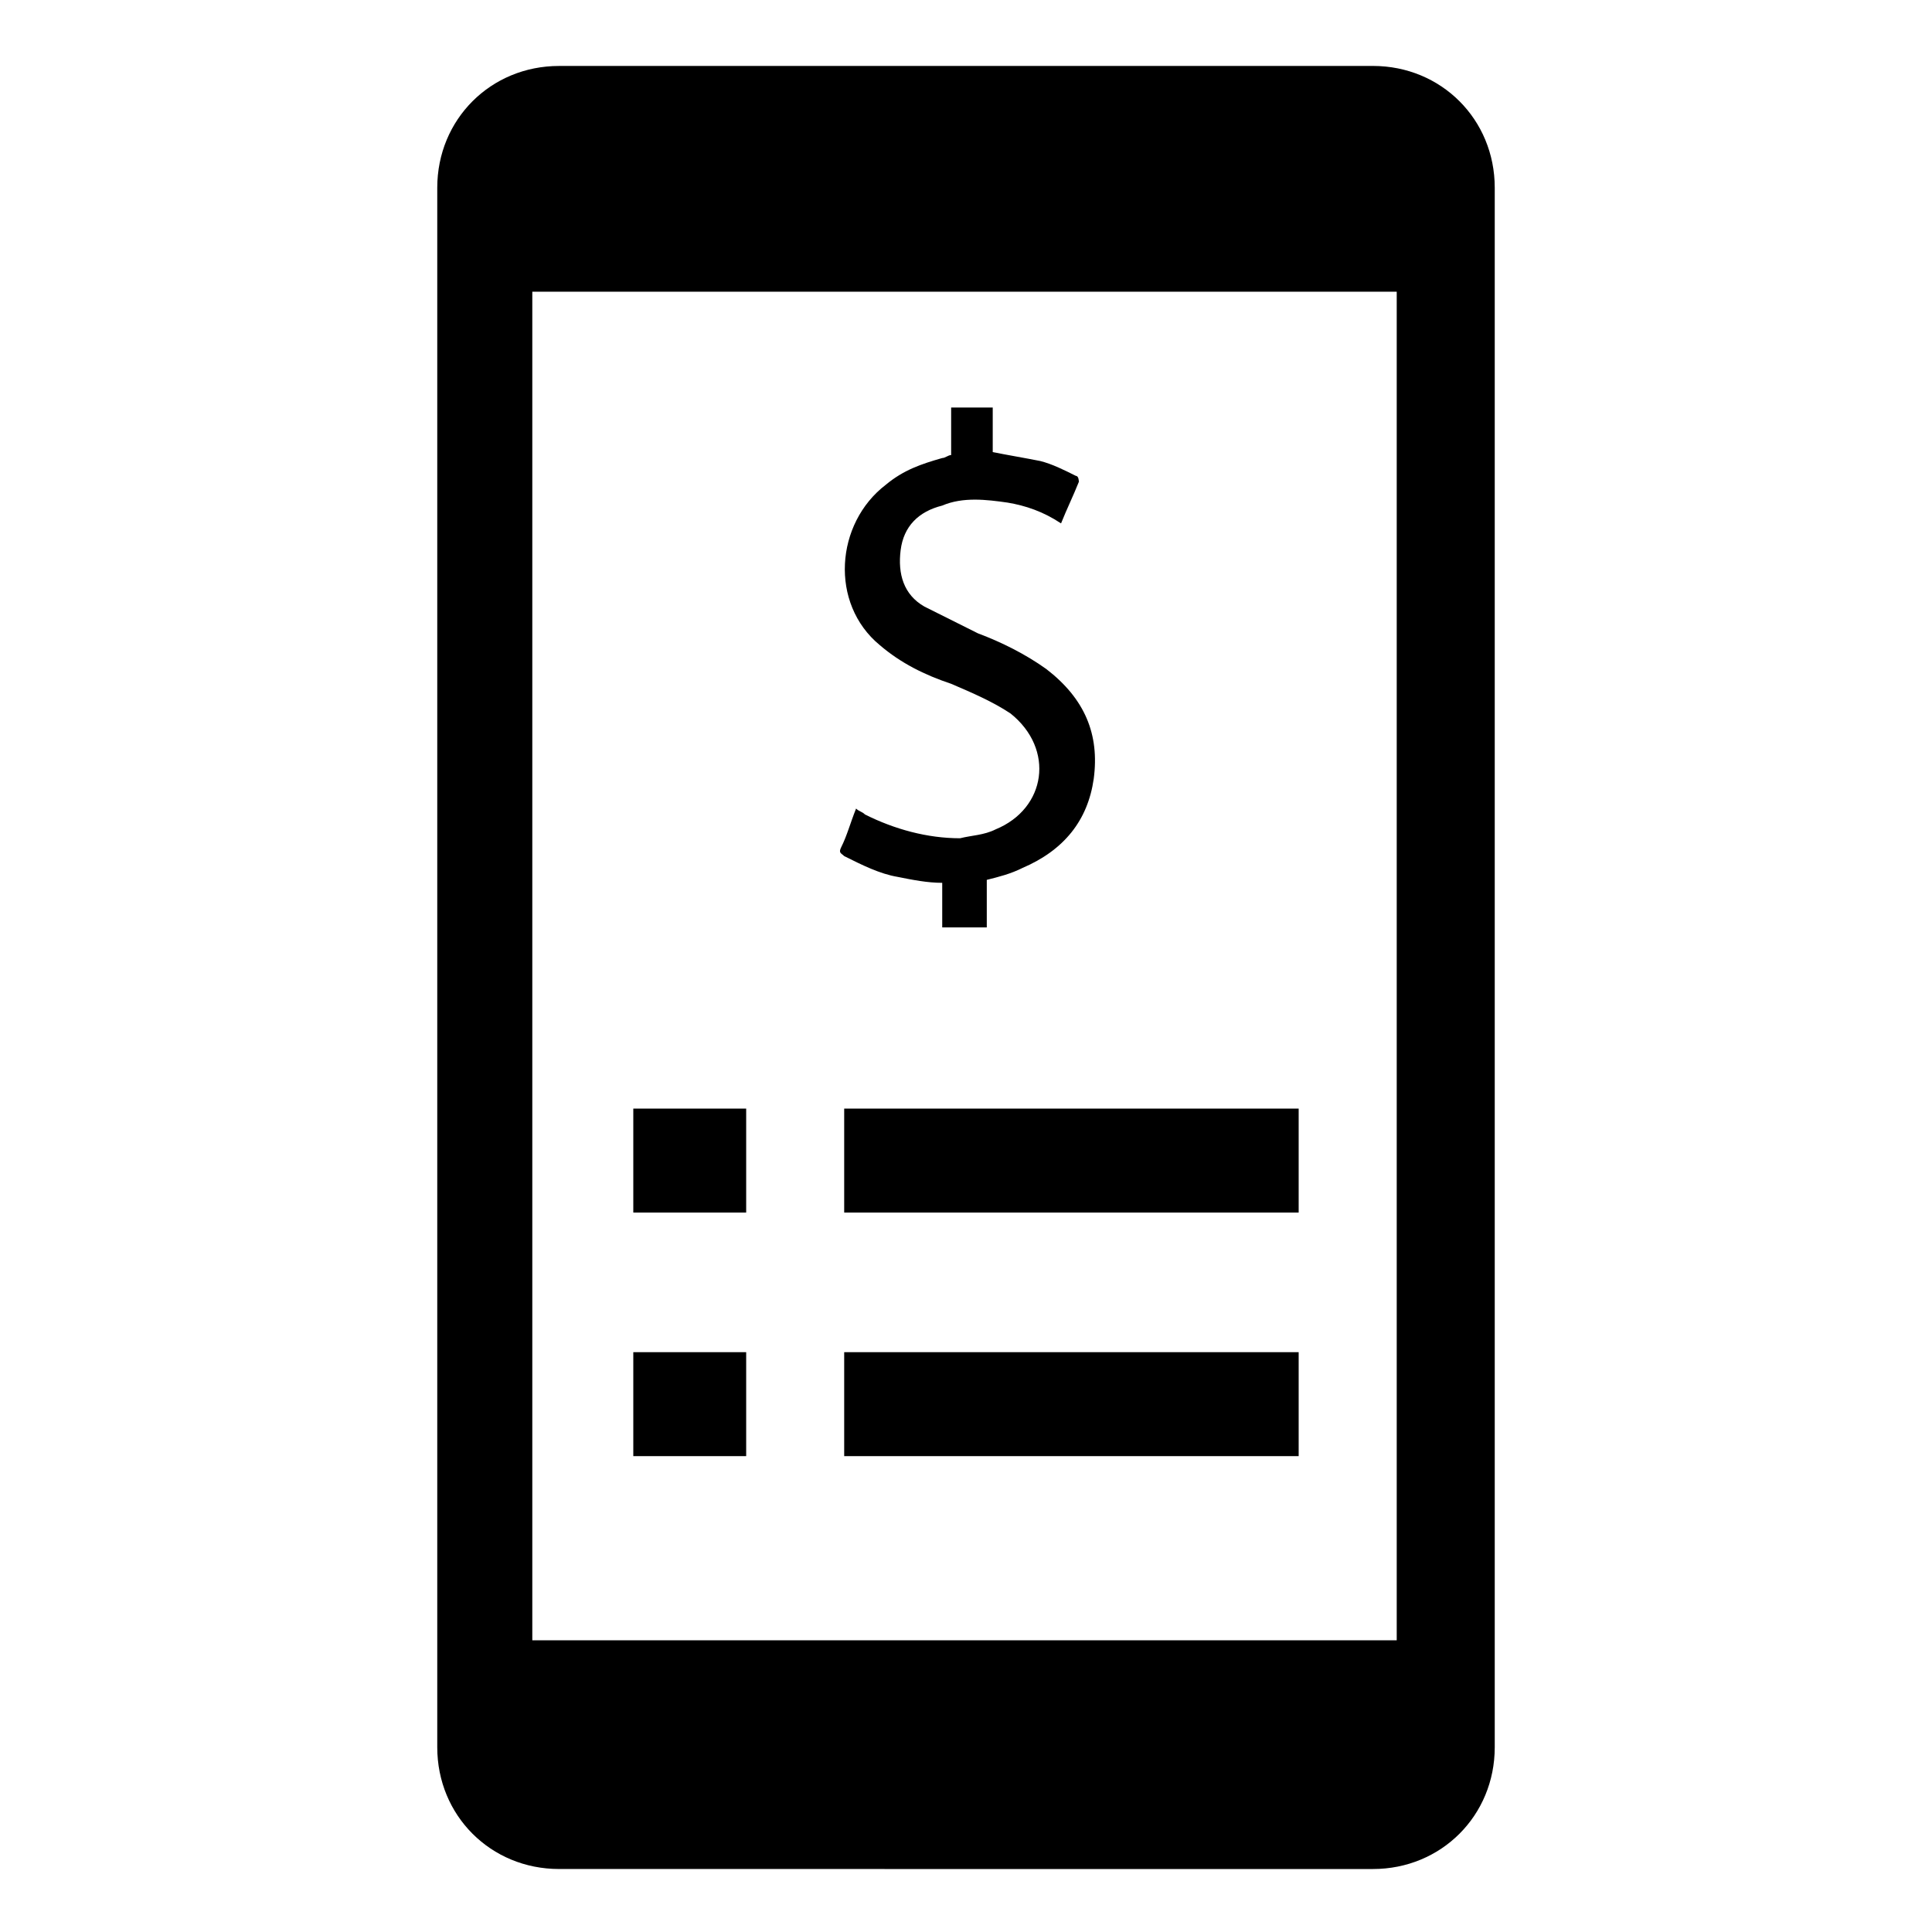 <?xml version="1.0" encoding="UTF-8"?>
<!-- Uploaded to: SVG Repo, www.svgrepo.com, Generator: SVG Repo Mixer Tools -->
<svg fill="#000000" width="800px" height="800px" version="1.1" viewBox="144 144 512 512" xmlns="http://www.w3.org/2000/svg">
 <g>
  <path d="m421.25 321.28c-5.512-3.938-11.809-7.086-18.105-9.445-4.723-2.363-9.445-4.723-14.168-7.086-5.512-3.148-7.086-8.66-6.297-14.957 0.789-6.297 4.723-10.234 11.02-11.809 5.512-2.363 11.809-1.574 17.32-0.789 4.723 0.789 9.445 2.363 14.168 5.512 1.574-3.938 3.148-7.086 4.723-11.02 0 0 0-1.574-0.789-1.574-3.148-1.574-6.297-3.148-9.445-3.938-3.938-0.789-8.66-1.574-12.594-2.363v-11.809h-11.02v12.594c-0.789 0-1.574 0.789-2.363 0.789-5.512 1.574-10.234 3.148-14.957 7.086-13.383 10.234-14.957 31.488-1.574 42.508 5.512 4.723 11.809 7.871 18.895 10.234 5.512 2.363 11.02 4.723 15.742 7.871 11.809 9.445 9.445 25.191-3.938 30.699-3.148 1.574-6.297 1.574-9.445 2.363-8.66 0-17.32-2.363-25.191-6.297-0.789-0.789-1.574-0.789-2.363-1.574-1.574 3.938-2.363 7.086-3.938 10.234-0.789 1.574 0 1.574 0.789 2.363 4.723 2.363 9.445 4.723 14.168 5.512 3.938 0.789 7.871 1.574 11.809 1.574v11.809h11.809v-12.594c3.148-0.789 6.297-1.574 9.445-3.148 11.02-4.723 17.32-12.594 18.895-23.617 1.574-11.809-2.359-21.258-12.594-29.129z"/>
  <path d="m311.83 437.79h29.914v27.551h-29.914z"/>
  <path d="m367.72 437.79h120.44v27.551h-120.44z"/>
  <path d="m311.83 502.34h29.914v27.551h-29.914z"/>
  <path d="m367.72 502.34h120.44v27.551h-120.44z"/>
  <path d="m507.84 161.48h-215.69c-18.105 0-32.273 14.168-32.273 32.273v413.28c0 18.105 14.168 32.273 32.273 32.273l107.85 0.004h107.85c18.105 0 32.273-14.168 32.273-32.273v-413.29c0-18.105-14.172-32.273-32.277-32.273zm7.086 417.22h-229.86v-357.39h229.08v357.39z"/>
 </g>
</svg>
